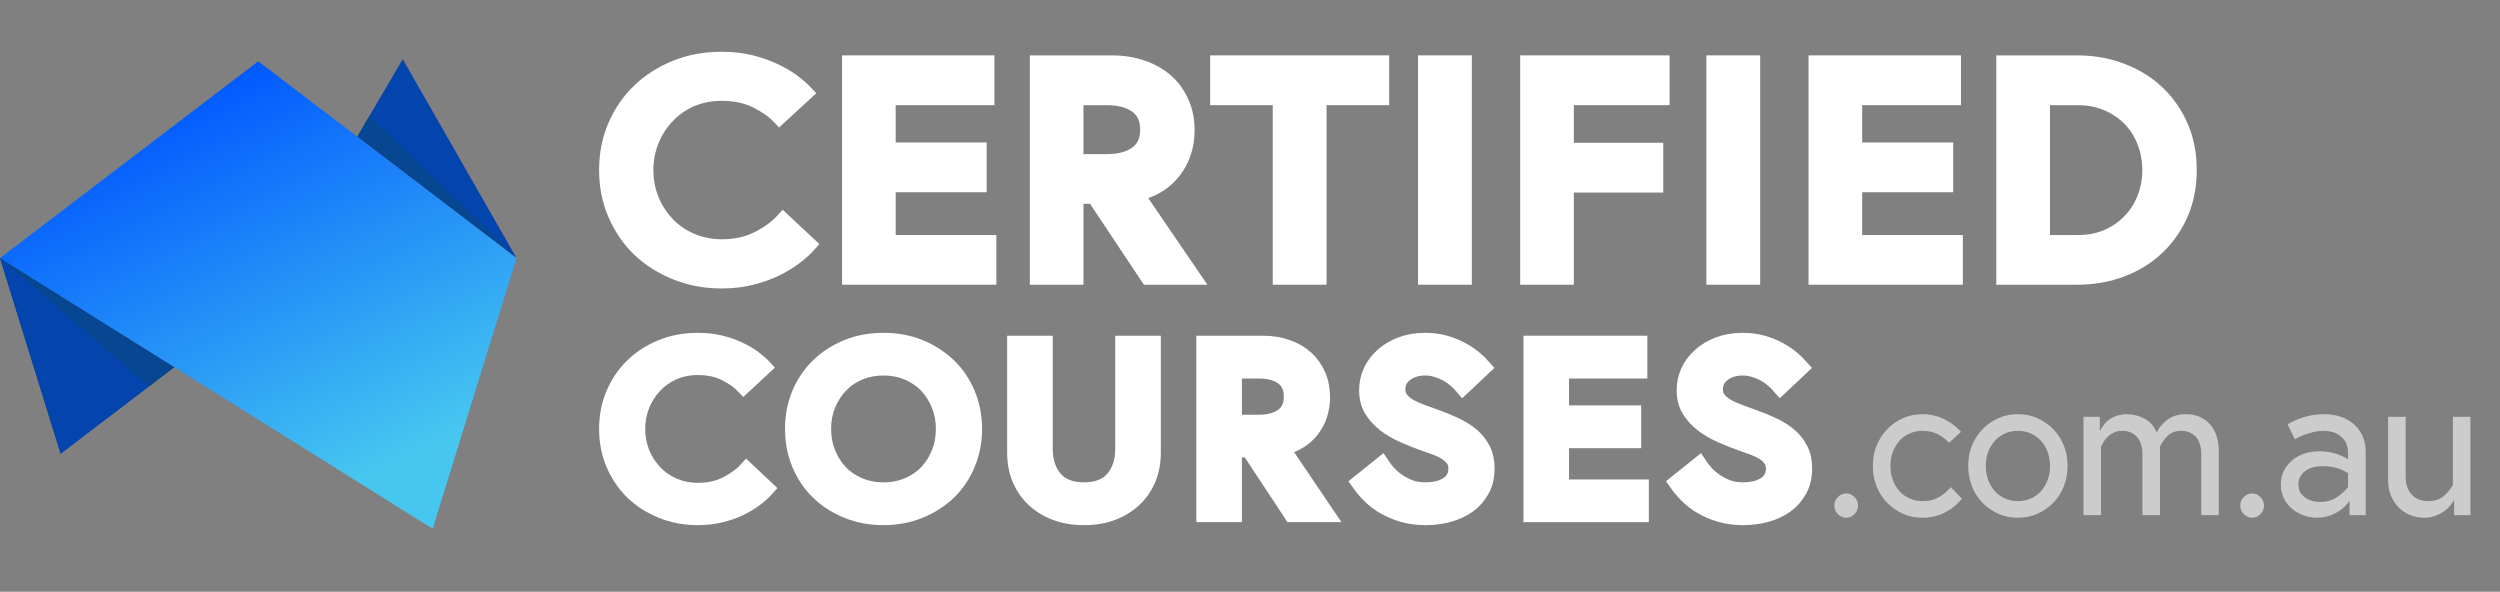 <svg width="169" height="40" viewBox="0 0 169 40" fill="none" xmlns="http://www.w3.org/2000/svg">
<rect x="0" y="0" width="169" height="40" fill="#808080" stroke="none"/>
<path fill-rule="evenodd" clip-rule="evenodd" d="M24.153 9.239L27.225 4L34.916 17.444L29.25 35.746L31.581 28.209L34.916 17.444L24.153 9.239Z" fill="#0345AD"/>
<path fill-rule="evenodd" clip-rule="evenodd" d="M24.153 9.239L24.972 7.845L34.921 17.444L29.25 35.746L31.585 28.205L34.921 17.44L24.153 9.239ZM11.776 24.814L4.611 30.277L4.098 30.669L3.335 28.214L0 17.449L11.776 24.814Z" fill="#074690"/>
<path fill-rule="evenodd" clip-rule="evenodd" d="M29.249 35.746L11.776 24.814L4.098 30.664L0.004 17.444L29.249 35.746Z" fill="#0345AD"/>
<path fill-rule="evenodd" clip-rule="evenodd" d="M29.249 35.746L11.776 24.814L10.084 26.103L0.004 17.444L29.249 35.746Z" fill="#074690"/>
<path fill-rule="evenodd" clip-rule="evenodd" d="M17.46 4.143L34.916 17.444L29.249 35.746L0.004 17.444L17.46 4.143Z" fill="url(#paint0_linear_198_255)"/>
<path d="M41.589 14.479C41.197 13.575 41 12.581 41 11.495C41 10.409 41.197 9.415 41.589 8.511C41.989 7.587 42.532 6.798 43.218 6.144C43.911 5.477 44.737 4.951 45.694 4.566C46.63 4.189 47.655 4 48.77 4C49.477 4 50.113 4.067 50.677 4.202C51.249 4.337 51.781 4.519 52.274 4.748C52.803 4.991 53.228 5.234 53.55 5.477C53.935 5.767 54.243 6.033 54.471 6.276L52.692 7.914C52.306 7.51 51.792 7.146 51.149 6.822C50.477 6.485 49.691 6.316 48.791 6.316C48.041 6.316 47.344 6.454 46.701 6.731C46.101 6.994 45.565 7.372 45.094 7.864C44.644 8.343 44.294 8.892 44.044 9.512C43.794 10.14 43.669 10.8 43.669 11.495C43.669 12.196 43.794 12.86 44.044 13.488C44.286 14.094 44.64 14.644 45.105 15.136C45.555 15.615 46.094 15.989 46.723 16.259C47.366 16.535 48.062 16.674 48.813 16.674C49.734 16.674 50.549 16.492 51.256 16.127C51.971 15.757 52.531 15.345 52.939 14.893L54.696 16.532C54.425 16.835 54.085 17.139 53.678 17.442C53.285 17.732 52.839 17.995 52.339 18.231C51.86 18.454 51.313 18.639 50.699 18.788C50.099 18.929 49.463 19 48.791 19C47.684 19 46.651 18.808 45.694 18.424C44.73 18.032 43.904 17.51 43.218 16.856C42.54 16.202 41.997 15.409 41.589 14.479Z" fill="white"/>
<path d="M57.423 18.747V4.243H66.725V6.61H60.048V10.13H66.2V12.496H60.048V16.39H66.854V18.747H57.423Z" fill="white"/>
<path d="M70.116 18.747V4.243H75.163C75.914 4.243 76.607 4.354 77.243 4.577C77.878 4.799 78.418 5.109 78.861 5.507C79.29 5.891 79.632 6.374 79.89 6.953C80.133 7.5 80.254 8.117 80.254 8.804C80.254 9.863 79.957 10.78 79.365 11.556C78.772 12.331 77.925 12.85 76.825 13.113L80.672 18.747H77.596L73.952 13.275H72.741V18.747H70.116ZM72.741 10.918H74.831C75.667 10.918 76.335 10.74 76.835 10.382C77.328 10.025 77.575 9.486 77.575 8.764C77.575 8.042 77.328 7.503 76.835 7.146C76.335 6.788 75.667 6.61 74.831 6.61H72.741V10.918Z" fill="white"/>
<path d="M82.305 6.61V4.243H93.408V6.61H89.175V18.747H86.538V6.61H82.305Z" fill="white"/>
<path d="M96.359 18.747V4.243H98.996V18.747H96.359Z" fill="white"/>
<path d="M103.265 18.747V4.243H112.364V6.61H105.891V10.15H111.935V12.517H105.891V18.747H103.265Z" fill="white"/>
<path d="M115.851 18.747V4.243H118.488V18.747H115.851Z" fill="white"/>
<path d="M122.757 18.747V4.243H132.06V6.61H125.383V10.13H131.534V12.496H125.383V16.39H132.188V18.747H122.757Z" fill="white"/>
<path d="M135.45 18.747V4.243H140.402C141.502 4.243 142.527 4.428 143.477 4.799C144.413 5.163 145.214 5.666 145.878 6.306C146.542 6.947 147.064 7.709 147.443 8.592C147.814 9.462 148 10.43 148 11.495C148 12.56 147.814 13.528 147.443 14.398C147.064 15.281 146.542 16.043 145.878 16.684C145.199 17.338 144.399 17.844 143.477 18.201C142.541 18.565 141.516 18.747 140.402 18.747H135.45ZM138.076 16.39H140.445C141.195 16.39 141.87 16.259 142.47 15.996C143.049 15.746 143.56 15.389 144.003 14.924C144.424 14.486 144.749 13.97 144.978 13.376C145.206 12.783 145.321 12.156 145.321 11.495C145.321 10.848 145.206 10.22 144.978 9.614C144.749 9.013 144.424 8.494 144.003 8.056C143.581 7.618 143.07 7.267 142.47 7.004C141.87 6.741 141.195 6.61 140.445 6.61H138.076V16.39Z" fill="white"/>
<path d="M41.589 14.479C41.197 13.575 41 12.581 41 11.495C41 10.409 41.197 9.415 41.589 8.511C41.989 7.587 42.532 6.798 43.218 6.144C43.911 5.477 44.737 4.951 45.694 4.566C46.63 4.189 47.655 4 48.77 4C49.477 4 50.113 4.067 50.677 4.202C51.249 4.337 51.781 4.519 52.274 4.748C52.803 4.991 53.228 5.234 53.55 5.477C53.935 5.767 54.243 6.033 54.471 6.276L52.692 7.914C52.306 7.51 51.792 7.146 51.149 6.822C50.477 6.485 49.691 6.316 48.791 6.316C48.041 6.316 47.344 6.454 46.701 6.731C46.101 6.994 45.565 7.372 45.094 7.864C44.644 8.343 44.294 8.892 44.044 9.512C43.794 10.14 43.669 10.8 43.669 11.495C43.669 12.196 43.794 12.86 44.044 13.488C44.286 14.094 44.64 14.644 45.105 15.136C45.555 15.615 46.094 15.989 46.723 16.259C47.366 16.535 48.062 16.674 48.813 16.674C49.734 16.674 50.549 16.492 51.256 16.127C51.971 15.757 52.531 15.345 52.939 14.893L54.696 16.532C54.425 16.835 54.085 17.139 53.678 17.442C53.285 17.732 52.839 17.995 52.339 18.231C51.86 18.454 51.313 18.639 50.699 18.788C50.099 18.929 49.463 19 48.791 19C47.684 19 46.651 18.808 45.694 18.424C44.73 18.032 43.904 17.51 43.218 16.856C42.54 16.202 41.997 15.409 41.589 14.479Z" stroke="white"/>
<path d="M57.423 18.747V4.243H66.725V6.61H60.048V10.13H66.2V12.496H60.048V16.39H66.854V18.747H57.423Z" stroke="white"/>
<path d="M70.116 18.747V4.243H75.163C75.914 4.243 76.607 4.354 77.243 4.577C77.878 4.799 78.418 5.109 78.861 5.507C79.29 5.891 79.632 6.374 79.89 6.953C80.133 7.5 80.254 8.117 80.254 8.804C80.254 9.863 79.957 10.78 79.365 11.556C78.772 12.331 77.925 12.85 76.825 13.113L80.672 18.747H77.596L73.952 13.275H72.741V18.747H70.116ZM72.741 10.918H74.831C75.667 10.918 76.335 10.74 76.835 10.382C77.328 10.025 77.575 9.486 77.575 8.764C77.575 8.042 77.328 7.503 76.835 7.146C76.335 6.788 75.667 6.61 74.831 6.61H72.741V10.918Z" stroke="white"/>
<path d="M82.305 6.61V4.243H93.408V6.61H89.175V18.747H86.538V6.61H82.305Z" stroke="white"/>
<path d="M96.359 18.747V4.243H98.996V18.747H96.359Z" stroke="white"/>
<path d="M103.265 18.747V4.243H112.364V6.61H105.891V10.15H111.935V12.517H105.891V18.747H103.265Z" stroke="white"/>
<path d="M115.851 18.747V4.243H118.488V18.747H115.851Z" stroke="white"/>
<path d="M122.757 18.747V4.243H132.06V6.61H125.383V10.13H131.534V12.496H125.383V16.39H132.188V18.747H122.757Z" stroke="white"/>
<path d="M135.45 18.747V4.243H140.402C141.502 4.243 142.527 4.428 143.477 4.799C144.413 5.163 145.214 5.666 145.878 6.306C146.542 6.947 147.064 7.709 147.443 8.592C147.814 9.462 148 10.43 148 11.495C148 12.56 147.814 13.528 147.443 14.398C147.064 15.281 146.542 16.043 145.878 16.684C145.199 17.338 144.399 17.844 143.477 18.201C142.541 18.565 141.516 18.747 140.402 18.747H135.45ZM138.076 16.39H140.445C141.195 16.39 141.87 16.259 142.47 15.996C143.049 15.746 143.56 15.389 144.003 14.924C144.424 14.486 144.749 13.97 144.978 13.376C145.206 12.783 145.321 12.156 145.321 11.495C145.321 10.848 145.206 10.22 144.978 9.614C144.749 9.013 144.424 8.494 144.003 8.056C143.581 7.618 143.07 7.267 142.47 7.004C141.87 6.741 141.195 6.61 140.445 6.61H138.076V16.39Z" stroke="white"/>
<path d="M41.467 31.383C41.156 30.66 41 29.864 41 28.996C41 28.127 41.156 27.332 41.467 26.609C41.785 25.87 42.215 25.239 42.759 24.715C43.308 24.181 43.962 23.761 44.721 23.453C45.464 23.151 46.276 23 47.16 23C47.721 23 48.225 23.054 48.672 23.162C49.125 23.27 49.547 23.415 49.938 23.599C50.357 23.793 50.694 23.987 50.949 24.181C51.255 24.413 51.499 24.626 51.68 24.821L50.27 26.131C49.964 25.808 49.556 25.517 49.046 25.258C48.514 24.988 47.891 24.853 47.177 24.853C46.582 24.853 46.03 24.964 45.52 25.185C45.044 25.395 44.62 25.697 44.246 26.091C43.889 26.474 43.611 26.914 43.413 27.41C43.215 27.912 43.116 28.44 43.116 28.996C43.116 29.557 43.215 30.088 43.413 30.59C43.606 31.076 43.886 31.515 44.254 31.909C44.611 32.292 45.039 32.591 45.537 32.807C46.047 33.028 46.599 33.139 47.194 33.139C47.925 33.139 48.57 32.993 49.131 32.702C49.697 32.405 50.142 32.076 50.465 31.715L51.858 33.026C51.643 33.268 51.374 33.511 51.051 33.754C50.74 33.986 50.386 34.196 49.989 34.385C49.61 34.563 49.176 34.711 48.689 34.83C48.214 34.943 47.709 35 47.177 35C46.299 35 45.48 34.846 44.721 34.539C43.957 34.226 43.303 33.808 42.759 33.285C42.221 32.761 41.79 32.127 41.467 31.383Z" fill="white"/>
<path d="M54.027 31.383C53.721 30.655 53.568 29.859 53.568 28.996C53.568 28.133 53.721 27.337 54.027 26.609C54.333 25.875 54.761 25.244 55.31 24.715C55.859 24.181 56.511 23.761 57.264 23.453C58.001 23.151 58.822 23 59.728 23C60.617 23 61.433 23.151 62.175 23.453C62.928 23.761 63.583 24.181 64.138 24.715C64.687 25.244 65.115 25.875 65.421 26.609C65.732 27.348 65.888 28.144 65.888 28.996C65.888 29.843 65.732 30.639 65.421 31.383C65.109 32.127 64.682 32.761 64.138 33.285C63.594 33.808 62.94 34.226 62.175 34.539C61.422 34.846 60.606 35 59.728 35C58.833 35 58.012 34.846 57.264 34.539C56.499 34.226 55.848 33.808 55.31 33.285C54.766 32.761 54.339 32.127 54.027 31.383ZM55.684 28.996C55.684 29.573 55.78 30.105 55.973 30.59C56.171 31.086 56.443 31.521 56.788 31.893C57.134 32.265 57.556 32.559 58.054 32.775C58.564 32.996 59.122 33.106 59.728 33.106C60.329 33.106 60.884 32.996 61.394 32.775C61.898 32.554 62.322 32.26 62.668 31.893C63.002 31.531 63.271 31.097 63.475 30.59C63.668 30.105 63.764 29.573 63.764 28.996C63.764 28.424 63.668 27.895 63.475 27.41C63.271 26.903 63.002 26.469 62.668 26.107C62.317 25.73 61.892 25.433 61.394 25.217C60.884 24.996 60.329 24.885 59.728 24.885C59.122 24.885 58.564 24.996 58.054 25.217C57.567 25.427 57.145 25.724 56.788 26.107C56.443 26.479 56.171 26.914 55.973 27.41C55.78 27.895 55.684 28.424 55.684 28.996Z" fill="white"/>
<path d="M68.583 30.59V23.194H70.665V30.339C70.665 31.165 70.883 31.833 71.319 32.346C71.75 32.853 72.404 33.106 73.282 33.106C74.154 33.106 74.806 32.853 75.236 32.346C75.672 31.833 75.89 31.165 75.89 30.339V23.194H77.972V30.59C77.972 31.248 77.864 31.836 77.649 32.354C77.423 32.899 77.108 33.363 76.706 33.746C76.287 34.145 75.794 34.453 75.228 34.668C74.644 34.889 73.996 35 73.282 35C72.563 35 71.911 34.889 71.328 34.668C70.761 34.453 70.269 34.145 69.849 33.746C69.447 33.363 69.133 32.899 68.906 32.354C68.691 31.836 68.583 31.248 68.583 30.59Z" fill="white"/>
<path d="M81.373 34.798V23.194H85.374C85.969 23.194 86.519 23.283 87.023 23.461C87.527 23.639 87.954 23.887 88.306 24.206C88.645 24.513 88.917 24.899 89.121 25.363C89.314 25.8 89.41 26.293 89.41 26.844C89.41 27.691 89.175 28.424 88.705 29.044C88.235 29.665 87.564 30.08 86.691 30.291L89.742 34.798H87.303L84.414 30.42H83.454V34.798H81.373ZM83.454 28.535H85.111C85.774 28.535 86.303 28.392 86.7 28.106C87.091 27.82 87.286 27.388 87.286 26.811C87.286 26.234 87.091 25.802 86.7 25.517C86.303 25.231 85.774 25.088 85.111 25.088H83.454V28.535Z" fill="white"/>
<path d="M91.834 32.629L93.406 31.367C93.553 31.593 93.717 31.801 93.898 31.99C94.108 32.211 94.326 32.395 94.552 32.54C94.824 32.718 95.096 32.856 95.368 32.953C95.657 33.055 95.994 33.106 96.379 33.106C96.623 33.106 96.864 33.082 97.102 33.034C97.345 32.985 97.563 32.904 97.756 32.791C97.965 32.672 98.124 32.527 98.231 32.354C98.35 32.171 98.41 31.952 98.41 31.699C98.41 31.445 98.356 31.24 98.249 31.084C98.129 30.911 97.977 30.763 97.79 30.639C97.586 30.504 97.351 30.385 97.085 30.282C96.943 30.229 96.643 30.121 96.184 29.959C95.753 29.808 95.309 29.63 94.85 29.425C94.368 29.209 93.958 28.969 93.618 28.705C93.25 28.419 92.952 28.092 92.726 27.726C92.493 27.348 92.377 26.9 92.377 26.382C92.377 25.929 92.468 25.503 92.649 25.104C92.831 24.705 93.097 24.346 93.448 24.028C93.793 23.715 94.207 23.467 94.689 23.283C95.181 23.094 95.728 23 96.328 23C96.815 23 97.254 23.054 97.645 23.162C98.042 23.27 98.413 23.415 98.758 23.599C99.098 23.777 99.398 23.974 99.659 24.189C99.903 24.389 100.126 24.605 100.33 24.837L98.886 26.196C98.778 26.067 98.62 25.908 98.41 25.719C98.223 25.552 98.028 25.411 97.824 25.298C97.637 25.195 97.404 25.098 97.127 25.007C96.878 24.926 96.617 24.885 96.345 24.885C95.819 24.885 95.379 25.017 95.028 25.282C94.677 25.546 94.501 25.889 94.501 26.309C94.501 26.585 94.575 26.811 94.722 26.989C94.881 27.183 95.082 27.348 95.326 27.483C95.558 27.612 95.838 27.736 96.167 27.855L97.127 28.203C97.591 28.37 98.022 28.548 98.418 28.737C98.838 28.937 99.2 29.166 99.506 29.425C99.817 29.689 100.067 30.005 100.254 30.372C100.441 30.733 100.534 31.165 100.534 31.666C100.534 32.222 100.421 32.707 100.194 33.123C99.962 33.549 99.659 33.897 99.285 34.167C98.894 34.447 98.452 34.655 97.96 34.79C97.45 34.93 96.923 35 96.379 35C95.802 35 95.275 34.93 94.799 34.79C94.346 34.655 93.924 34.474 93.533 34.248C93.165 34.032 92.836 33.778 92.547 33.487C92.281 33.217 92.043 32.931 91.834 32.629Z" fill="white"/>
<path d="M103.484 34.798V23.194H110.859V25.088H105.566V27.904H110.443V29.797H105.566V32.912H110.961V34.798H103.484Z" fill="white"/>
<path d="M113.3 32.629L114.871 31.367C115.019 31.593 115.183 31.801 115.364 31.99C115.574 32.211 115.792 32.395 116.018 32.54C116.29 32.718 116.562 32.856 116.834 32.953C117.123 33.055 117.46 33.106 117.845 33.106C118.089 33.106 118.33 33.082 118.567 33.034C118.811 32.985 119.029 32.904 119.222 32.791C119.431 32.672 119.59 32.527 119.697 32.354C119.816 32.171 119.876 31.952 119.876 31.699C119.876 31.445 119.822 31.24 119.714 31.084C119.596 30.911 119.443 30.763 119.256 30.639C119.052 30.504 118.817 30.385 118.55 30.282C118.409 30.229 118.109 30.121 117.65 29.959C117.219 29.808 116.775 29.63 116.316 29.425C115.834 29.209 115.424 28.969 115.084 28.705C114.716 28.419 114.418 28.092 114.192 27.726C113.96 27.348 113.843 26.9 113.843 26.382C113.843 25.929 113.934 25.503 114.115 25.104C114.297 24.705 114.563 24.346 114.914 24.028C115.259 23.715 115.673 23.467 116.154 23.283C116.647 23.094 117.194 23 117.794 23C118.281 23 118.72 23.054 119.111 23.162C119.508 23.27 119.879 23.415 120.224 23.599C120.564 23.777 120.864 23.974 121.125 24.189C121.368 24.389 121.592 24.605 121.796 24.837L120.352 26.196C120.244 26.067 120.085 25.908 119.876 25.719C119.689 25.552 119.494 25.411 119.29 25.298C119.103 25.195 118.87 25.098 118.593 25.007C118.344 24.926 118.083 24.885 117.811 24.885C117.284 24.885 116.845 25.017 116.494 25.282C116.143 25.546 115.968 25.889 115.968 26.309C115.968 26.585 116.041 26.811 116.188 26.989C116.347 27.183 116.548 27.348 116.792 27.483C117.024 27.612 117.304 27.736 117.633 27.855L118.593 28.203C119.057 28.37 119.488 28.548 119.884 28.737C120.304 28.937 120.666 29.166 120.972 29.425C121.283 29.689 121.533 30.005 121.72 30.372C121.907 30.733 122 31.165 122 31.666C122 32.222 121.887 32.707 121.66 33.123C121.428 33.549 121.125 33.897 120.751 34.167C120.36 34.447 119.918 34.655 119.426 34.79C118.916 34.93 118.389 35 117.845 35C117.267 35 116.741 34.93 116.265 34.79C115.812 34.655 115.39 34.474 114.999 34.248C114.631 34.032 114.302 33.778 114.013 33.487C113.747 33.217 113.509 32.931 113.3 32.629Z" fill="white"/>
<path d="M41.467 31.383C41.156 30.66 41 29.864 41 28.996C41 28.127 41.156 27.332 41.467 26.609C41.785 25.87 42.215 25.239 42.759 24.715C43.308 24.181 43.962 23.761 44.721 23.453C45.464 23.151 46.276 23 47.16 23C47.721 23 48.225 23.054 48.672 23.162C49.125 23.27 49.547 23.415 49.938 23.599C50.357 23.793 50.694 23.987 50.949 24.181C51.255 24.413 51.499 24.626 51.68 24.821L50.27 26.131C49.964 25.808 49.556 25.517 49.046 25.258C48.514 24.988 47.891 24.853 47.177 24.853C46.582 24.853 46.03 24.964 45.52 25.185C45.044 25.395 44.62 25.697 44.246 26.091C43.889 26.474 43.611 26.914 43.413 27.41C43.215 27.912 43.116 28.44 43.116 28.996C43.116 29.557 43.215 30.088 43.413 30.59C43.606 31.076 43.886 31.515 44.254 31.909C44.611 32.292 45.039 32.591 45.537 32.807C46.047 33.028 46.599 33.139 47.194 33.139C47.925 33.139 48.57 32.993 49.131 32.702C49.697 32.405 50.142 32.076 50.465 31.715L51.858 33.026C51.643 33.268 51.374 33.511 51.051 33.754C50.74 33.986 50.386 34.196 49.989 34.385C49.61 34.563 49.176 34.711 48.689 34.83C48.214 34.943 47.709 35 47.177 35C46.299 35 45.48 34.846 44.721 34.539C43.957 34.226 43.303 33.808 42.759 33.285C42.221 32.761 41.79 32.127 41.467 31.383Z" stroke="white"/>
<path d="M54.027 31.383C53.721 30.655 53.568 29.859 53.568 28.996C53.568 28.133 53.721 27.337 54.027 26.609C54.333 25.875 54.761 25.244 55.31 24.715C55.859 24.181 56.511 23.761 57.264 23.453C58.001 23.151 58.822 23 59.728 23C60.617 23 61.433 23.151 62.175 23.453C62.928 23.761 63.583 24.181 64.138 24.715C64.687 25.244 65.115 25.875 65.421 26.609C65.732 27.348 65.888 28.144 65.888 28.996C65.888 29.843 65.732 30.639 65.421 31.383C65.109 32.127 64.682 32.761 64.138 33.285C63.594 33.808 62.94 34.226 62.175 34.539C61.422 34.846 60.606 35 59.728 35C58.833 35 58.012 34.846 57.264 34.539C56.499 34.226 55.848 33.808 55.31 33.285C54.766 32.761 54.339 32.127 54.027 31.383ZM55.684 28.996C55.684 29.573 55.78 30.105 55.973 30.59C56.171 31.086 56.443 31.521 56.788 31.893C57.134 32.265 57.556 32.559 58.054 32.775C58.564 32.996 59.122 33.106 59.728 33.106C60.329 33.106 60.884 32.996 61.394 32.775C61.898 32.554 62.322 32.26 62.668 31.893C63.002 31.531 63.271 31.097 63.475 30.59C63.668 30.105 63.764 29.573 63.764 28.996C63.764 28.424 63.668 27.895 63.475 27.41C63.271 26.903 63.002 26.469 62.668 26.107C62.317 25.73 61.892 25.433 61.394 25.217C60.884 24.996 60.329 24.885 59.728 24.885C59.122 24.885 58.564 24.996 58.054 25.217C57.567 25.427 57.145 25.724 56.788 26.107C56.443 26.479 56.171 26.914 55.973 27.41C55.78 27.895 55.684 28.424 55.684 28.996Z" stroke="white"/>
<path d="M68.583 30.59V23.194H70.665V30.339C70.665 31.165 70.883 31.833 71.319 32.346C71.75 32.853 72.404 33.106 73.282 33.106C74.154 33.106 74.806 32.853 75.236 32.346C75.672 31.833 75.89 31.165 75.89 30.339V23.194H77.972V30.59C77.972 31.248 77.864 31.836 77.649 32.354C77.423 32.899 77.108 33.363 76.706 33.746C76.287 34.145 75.794 34.453 75.228 34.668C74.644 34.889 73.996 35 73.282 35C72.563 35 71.911 34.889 71.328 34.668C70.761 34.453 70.269 34.145 69.849 33.746C69.447 33.363 69.133 32.899 68.906 32.354C68.691 31.836 68.583 31.248 68.583 30.59Z" stroke="white"/>
<path d="M81.373 34.798V23.194H85.374C85.969 23.194 86.519 23.283 87.023 23.461C87.527 23.639 87.954 23.887 88.306 24.206C88.645 24.513 88.917 24.899 89.121 25.363C89.314 25.8 89.41 26.293 89.41 26.844C89.41 27.691 89.175 28.424 88.705 29.044C88.235 29.665 87.564 30.08 86.691 30.291L89.742 34.798H87.303L84.414 30.42H83.454V34.798H81.373ZM83.454 28.535H85.111C85.774 28.535 86.303 28.392 86.7 28.106C87.091 27.82 87.286 27.388 87.286 26.811C87.286 26.234 87.091 25.802 86.7 25.517C86.303 25.231 85.774 25.088 85.111 25.088H83.454V28.535Z" stroke="white"/>
<path d="M91.834 32.629L93.406 31.367C93.553 31.593 93.717 31.801 93.898 31.99C94.108 32.211 94.326 32.395 94.552 32.54C94.824 32.718 95.096 32.856 95.368 32.953C95.657 33.055 95.994 33.106 96.379 33.106C96.623 33.106 96.864 33.082 97.102 33.034C97.345 32.985 97.563 32.904 97.756 32.791C97.965 32.672 98.124 32.527 98.231 32.354C98.35 32.171 98.41 31.952 98.41 31.699C98.41 31.445 98.356 31.24 98.249 31.084C98.129 30.911 97.977 30.763 97.79 30.639C97.586 30.504 97.351 30.385 97.085 30.282C96.943 30.229 96.643 30.121 96.184 29.959C95.753 29.808 95.309 29.63 94.85 29.425C94.368 29.209 93.958 28.969 93.618 28.705C93.25 28.419 92.952 28.092 92.726 27.726C92.493 27.348 92.377 26.9 92.377 26.382C92.377 25.929 92.468 25.503 92.649 25.104C92.831 24.705 93.097 24.346 93.448 24.028C93.793 23.715 94.207 23.467 94.689 23.283C95.181 23.094 95.728 23 96.328 23C96.815 23 97.254 23.054 97.645 23.162C98.042 23.27 98.413 23.415 98.758 23.599C99.098 23.777 99.398 23.974 99.659 24.189C99.903 24.389 100.126 24.605 100.33 24.837L98.886 26.196C98.778 26.067 98.62 25.908 98.41 25.719C98.223 25.552 98.028 25.411 97.824 25.298C97.637 25.195 97.404 25.098 97.127 25.007C96.878 24.926 96.617 24.885 96.345 24.885C95.819 24.885 95.379 25.017 95.028 25.282C94.677 25.546 94.501 25.889 94.501 26.309C94.501 26.585 94.575 26.811 94.722 26.989C94.881 27.183 95.082 27.348 95.326 27.483C95.558 27.612 95.838 27.736 96.167 27.855L97.127 28.203C97.591 28.37 98.022 28.548 98.418 28.737C98.838 28.937 99.2 29.166 99.506 29.425C99.817 29.689 100.067 30.005 100.254 30.372C100.441 30.733 100.534 31.165 100.534 31.666C100.534 32.222 100.421 32.707 100.194 33.123C99.962 33.549 99.659 33.897 99.285 34.167C98.894 34.447 98.452 34.655 97.96 34.79C97.45 34.93 96.923 35 96.379 35C95.802 35 95.275 34.93 94.799 34.79C94.346 34.655 93.924 34.474 93.533 34.248C93.165 34.032 92.836 33.778 92.547 33.487C92.281 33.217 92.043 32.931 91.834 32.629Z" stroke="white"/>
<path d="M103.484 34.798V23.194H110.859V25.088H105.566V27.904H110.443V29.797H105.566V32.912H110.961V34.798H103.484Z" stroke="white"/>
<path d="M113.3 32.629L114.871 31.367C115.019 31.593 115.183 31.801 115.364 31.99C115.574 32.211 115.792 32.395 116.018 32.54C116.29 32.718 116.562 32.856 116.834 32.953C117.123 33.055 117.46 33.106 117.845 33.106C118.089 33.106 118.33 33.082 118.567 33.034C118.811 32.985 119.029 32.904 119.222 32.791C119.431 32.672 119.59 32.527 119.697 32.354C119.816 32.171 119.876 31.952 119.876 31.699C119.876 31.445 119.822 31.24 119.714 31.084C119.596 30.911 119.443 30.763 119.256 30.639C119.052 30.504 118.817 30.385 118.55 30.282C118.409 30.229 118.109 30.121 117.65 29.959C117.219 29.808 116.775 29.63 116.316 29.425C115.834 29.209 115.424 28.969 115.084 28.705C114.716 28.419 114.418 28.092 114.192 27.726C113.96 27.348 113.843 26.9 113.843 26.382C113.843 25.929 113.934 25.503 114.115 25.104C114.297 24.705 114.563 24.346 114.914 24.028C115.259 23.715 115.673 23.467 116.154 23.283C116.647 23.094 117.194 23 117.794 23C118.281 23 118.72 23.054 119.111 23.162C119.508 23.27 119.879 23.415 120.224 23.599C120.564 23.777 120.864 23.974 121.125 24.189C121.368 24.389 121.592 24.605 121.796 24.837L120.352 26.196C120.244 26.067 120.085 25.908 119.876 25.719C119.689 25.552 119.494 25.411 119.29 25.298C119.103 25.195 118.87 25.098 118.593 25.007C118.344 24.926 118.083 24.885 117.811 24.885C117.284 24.885 116.845 25.017 116.494 25.282C116.143 25.546 115.968 25.889 115.968 26.309C115.968 26.585 116.041 26.811 116.188 26.989C116.347 27.183 116.548 27.348 116.792 27.483C117.024 27.612 117.304 27.736 117.633 27.855L118.593 28.203C119.057 28.37 119.488 28.548 119.884 28.737C120.304 28.937 120.666 29.166 120.972 29.425C121.283 29.689 121.533 30.005 121.72 30.372C121.907 30.733 122 31.165 122 31.666C122 32.222 121.887 32.707 121.66 33.123C121.428 33.549 121.125 33.897 120.751 34.167C120.36 34.447 119.918 34.655 119.426 34.79C118.916 34.93 118.389 35 117.845 35C117.267 35 116.741 34.93 116.265 34.79C115.812 34.655 115.39 34.474 114.999 34.248C114.631 34.032 114.302 33.778 114.013 33.487C113.747 33.217 113.509 32.931 113.3 32.629Z" stroke="white"/>
<path d="M124.241 34.754C124.08 34.59 124 34.398 124 34.178C124 33.958 124.08 33.765 124.241 33.601C124.402 33.437 124.591 33.355 124.807 33.355C125.018 33.355 125.204 33.437 125.365 33.601C125.526 33.765 125.606 33.958 125.606 34.178C125.606 34.398 125.526 34.59 125.365 34.754C125.204 34.918 125.018 35 124.807 35C124.591 35 124.402 34.918 124.241 34.754Z" fill="white" fill-opacity="0.6"/>
<path d="M126.606 31.5C126.606 30.989 126.689 30.532 126.854 30.13C127.029 29.708 127.266 29.34 127.565 29.026C127.872 28.703 128.226 28.452 128.626 28.274C129.031 28.091 129.476 28 129.964 28C130.258 28 130.545 28.038 130.825 28.112C131.074 28.178 131.313 28.272 131.542 28.394C131.754 28.506 131.949 28.635 132.128 28.78C132.317 28.935 132.462 29.073 132.563 29.195L131.756 29.933C131.591 29.741 131.361 29.56 131.067 29.392C130.759 29.213 130.391 29.125 129.964 29.125C129.637 29.125 129.339 29.188 129.067 29.314C128.787 29.445 128.56 29.614 128.385 29.82C128.192 30.045 128.045 30.298 127.944 30.579C127.843 30.86 127.792 31.167 127.792 31.5C127.792 31.833 127.843 32.14 127.944 32.421C128.045 32.702 128.192 32.955 128.385 33.18C128.56 33.386 128.787 33.555 129.067 33.686C129.339 33.812 129.637 33.876 129.964 33.876C130.419 33.876 130.807 33.775 131.129 33.573C131.45 33.372 131.696 33.156 131.866 32.927L132.632 33.714C132.48 33.887 132.333 34.037 132.19 34.164C132.039 34.3 131.841 34.438 131.598 34.578C131.386 34.7 131.138 34.801 130.853 34.88C130.568 34.96 130.272 35 129.964 35C129.476 35 129.031 34.909 128.626 34.726C128.231 34.548 127.877 34.3 127.565 33.981C127.266 33.676 127.029 33.306 126.854 32.87C126.689 32.458 126.606 32.001 126.606 31.5Z" fill="white" fill-opacity="0.6"/>
<path d="M133.052 31.5C133.052 30.994 133.135 30.535 133.301 30.122C133.475 29.696 133.712 29.328 134.011 29.019C134.323 28.701 134.677 28.452 135.072 28.274C135.477 28.091 135.923 28 136.41 28C136.892 28 137.336 28.091 137.74 28.274C138.145 28.457 138.501 28.705 138.809 29.019C139.108 29.328 139.344 29.696 139.519 30.122C139.685 30.535 139.767 30.994 139.767 31.5C139.767 32.001 139.685 32.458 139.519 32.87C139.344 33.306 139.108 33.676 138.809 33.981C138.501 34.295 138.145 34.543 137.74 34.726C137.336 34.909 136.892 35 136.41 35C135.923 35 135.477 34.909 135.072 34.726C134.677 34.548 134.323 34.3 134.011 33.981C133.712 33.676 133.475 33.306 133.301 32.87C133.135 32.458 133.052 32.001 133.052 31.5ZM134.39 30.579C134.289 30.86 134.238 31.167 134.238 31.5C134.238 31.833 134.289 32.14 134.39 32.421C134.491 32.702 134.638 32.955 134.831 33.18C135.006 33.386 135.233 33.555 135.514 33.686C135.785 33.812 136.084 33.876 136.41 33.876C136.736 33.876 137.035 33.812 137.306 33.686C137.586 33.555 137.814 33.386 137.989 33.18C138.182 32.955 138.329 32.702 138.43 32.421C138.531 32.14 138.582 31.833 138.582 31.5C138.582 31.167 138.531 30.86 138.43 30.579C138.329 30.298 138.182 30.045 137.989 29.82C137.814 29.614 137.586 29.445 137.306 29.314C137.035 29.188 136.736 29.125 136.41 29.125C136.084 29.125 135.785 29.188 135.514 29.314C135.233 29.445 135.006 29.614 134.831 29.82C134.638 30.045 134.491 30.298 134.39 30.579Z" fill="white" fill-opacity="0.6"/>
<path d="M140.843 34.824V28.176H141.946V29.153C142.015 29.017 142.1 28.881 142.201 28.745C142.307 28.6 142.433 28.473 142.58 28.366C142.709 28.267 142.884 28.18 143.104 28.105C143.307 28.035 143.532 28 143.78 28C144.18 28 144.566 28.094 144.938 28.281C145.32 28.473 145.602 28.792 145.786 29.237C145.938 28.923 146.174 28.64 146.496 28.387C146.827 28.129 147.255 28 147.778 28C148.427 28 148.957 28.218 149.371 28.654C149.785 29.089 149.991 29.722 149.991 30.551V34.824H148.806V30.734C148.806 30.186 148.679 29.78 148.427 29.518C148.174 29.256 147.85 29.125 147.454 29.125C147.068 29.125 146.76 29.237 146.531 29.462C146.319 29.673 146.147 29.916 146.014 30.193V34.824H144.828V30.734C144.828 30.195 144.699 29.79 144.442 29.518C144.189 29.256 143.87 29.125 143.483 29.125C143.281 29.125 143.104 29.155 142.953 29.216C142.81 29.272 142.675 29.354 142.546 29.462C142.431 29.56 142.33 29.675 142.243 29.806C142.151 29.947 142.079 30.076 142.029 30.193V34.824H140.843Z" fill="white" fill-opacity="0.6"/>
<path d="M151.681 34.754C151.52 34.59 151.44 34.398 151.44 34.178C151.44 33.958 151.52 33.765 151.681 33.601C151.842 33.437 152.03 33.355 152.246 33.355C152.458 33.355 152.644 33.437 152.805 33.601C152.965 33.765 153.046 33.958 153.046 34.178C153.046 34.398 152.965 34.59 152.805 34.754C152.644 34.918 152.458 35 152.246 35C152.03 35 151.842 34.918 151.681 34.754Z" fill="white" fill-opacity="0.6"/>
<path d="M154.184 32.751C154.184 32.423 154.25 32.118 154.384 31.837C154.508 31.575 154.689 31.341 154.928 31.134C155.153 30.938 155.427 30.783 155.749 30.671C156.052 30.563 156.397 30.509 156.783 30.509C157.201 30.509 157.578 30.565 157.913 30.678C158.24 30.785 158.511 30.91 158.727 31.05V30.692C158.727 30.336 158.667 30.059 158.548 29.862C158.428 29.666 158.279 29.509 158.099 29.392C157.934 29.284 157.75 29.211 157.548 29.174C157.369 29.141 157.208 29.125 157.065 29.125C156.776 29.125 156.454 29.178 156.1 29.286C155.755 29.389 155.431 29.523 155.128 29.687L154.639 28.682C154.947 28.504 155.294 28.349 155.68 28.218C156.116 28.073 156.583 28 157.079 28C157.557 28 157.975 28.07 158.334 28.211C158.702 28.356 158.996 28.541 159.216 28.766C159.455 29.01 159.63 29.27 159.74 29.546C159.86 29.846 159.92 30.146 159.92 30.446V34.824H158.83V33.861C158.582 34.213 158.265 34.489 157.879 34.691C157.484 34.897 157.065 35 156.624 35C156.339 35 156.045 34.949 155.742 34.845C155.466 34.752 155.206 34.606 154.963 34.41C154.724 34.218 154.535 33.981 154.397 33.7C154.255 33.409 154.184 33.093 154.184 32.751ZM155.369 32.751C155.369 32.953 155.411 33.128 155.494 33.278C155.567 33.409 155.682 33.531 155.838 33.644C155.967 33.737 156.123 33.81 156.307 33.861C156.472 33.908 156.654 33.932 156.852 33.932C157.288 33.932 157.667 33.822 157.989 33.601C158.297 33.391 158.543 33.166 158.727 32.927V31.992C158.529 31.851 158.286 31.737 157.996 31.648C157.702 31.559 157.382 31.514 157.038 31.514C156.505 31.514 156.096 31.629 155.811 31.858C155.516 32.093 155.369 32.39 155.369 32.751Z" fill="white" fill-opacity="0.6"/>
<path d="M161.436 32.449V28.176H162.622V32.245C162.622 32.521 162.666 32.767 162.753 32.983C162.831 33.18 162.944 33.348 163.091 33.489C163.229 33.625 163.39 33.723 163.574 33.784C163.753 33.845 163.944 33.876 164.146 33.876C164.573 33.876 164.92 33.763 165.187 33.538C165.453 33.318 165.663 33.065 165.814 32.779V28.176H167V34.824H165.897V33.805C165.823 33.932 165.727 34.068 165.607 34.213C165.483 34.358 165.341 34.485 165.18 34.592C165.001 34.709 164.808 34.806 164.601 34.88C164.38 34.96 164.139 35 163.877 35C163.555 35 163.25 34.944 162.96 34.831C162.671 34.719 162.413 34.555 162.188 34.339C161.963 34.124 161.781 33.859 161.643 33.545C161.505 33.227 161.436 32.861 161.436 32.449Z" fill="white" fill-opacity="0.6"/>
<defs>
<linearGradient id="paint0_linear_198_255" x1="4.836" y1="9.715" x2="17.46" y2="35.746" gradientUnits="userSpaceOnUse">
<stop stop-color="#0057FF"/>
<stop offset="1" stop-color="#47C7F0"/>
</linearGradient>
</defs>
</svg>
